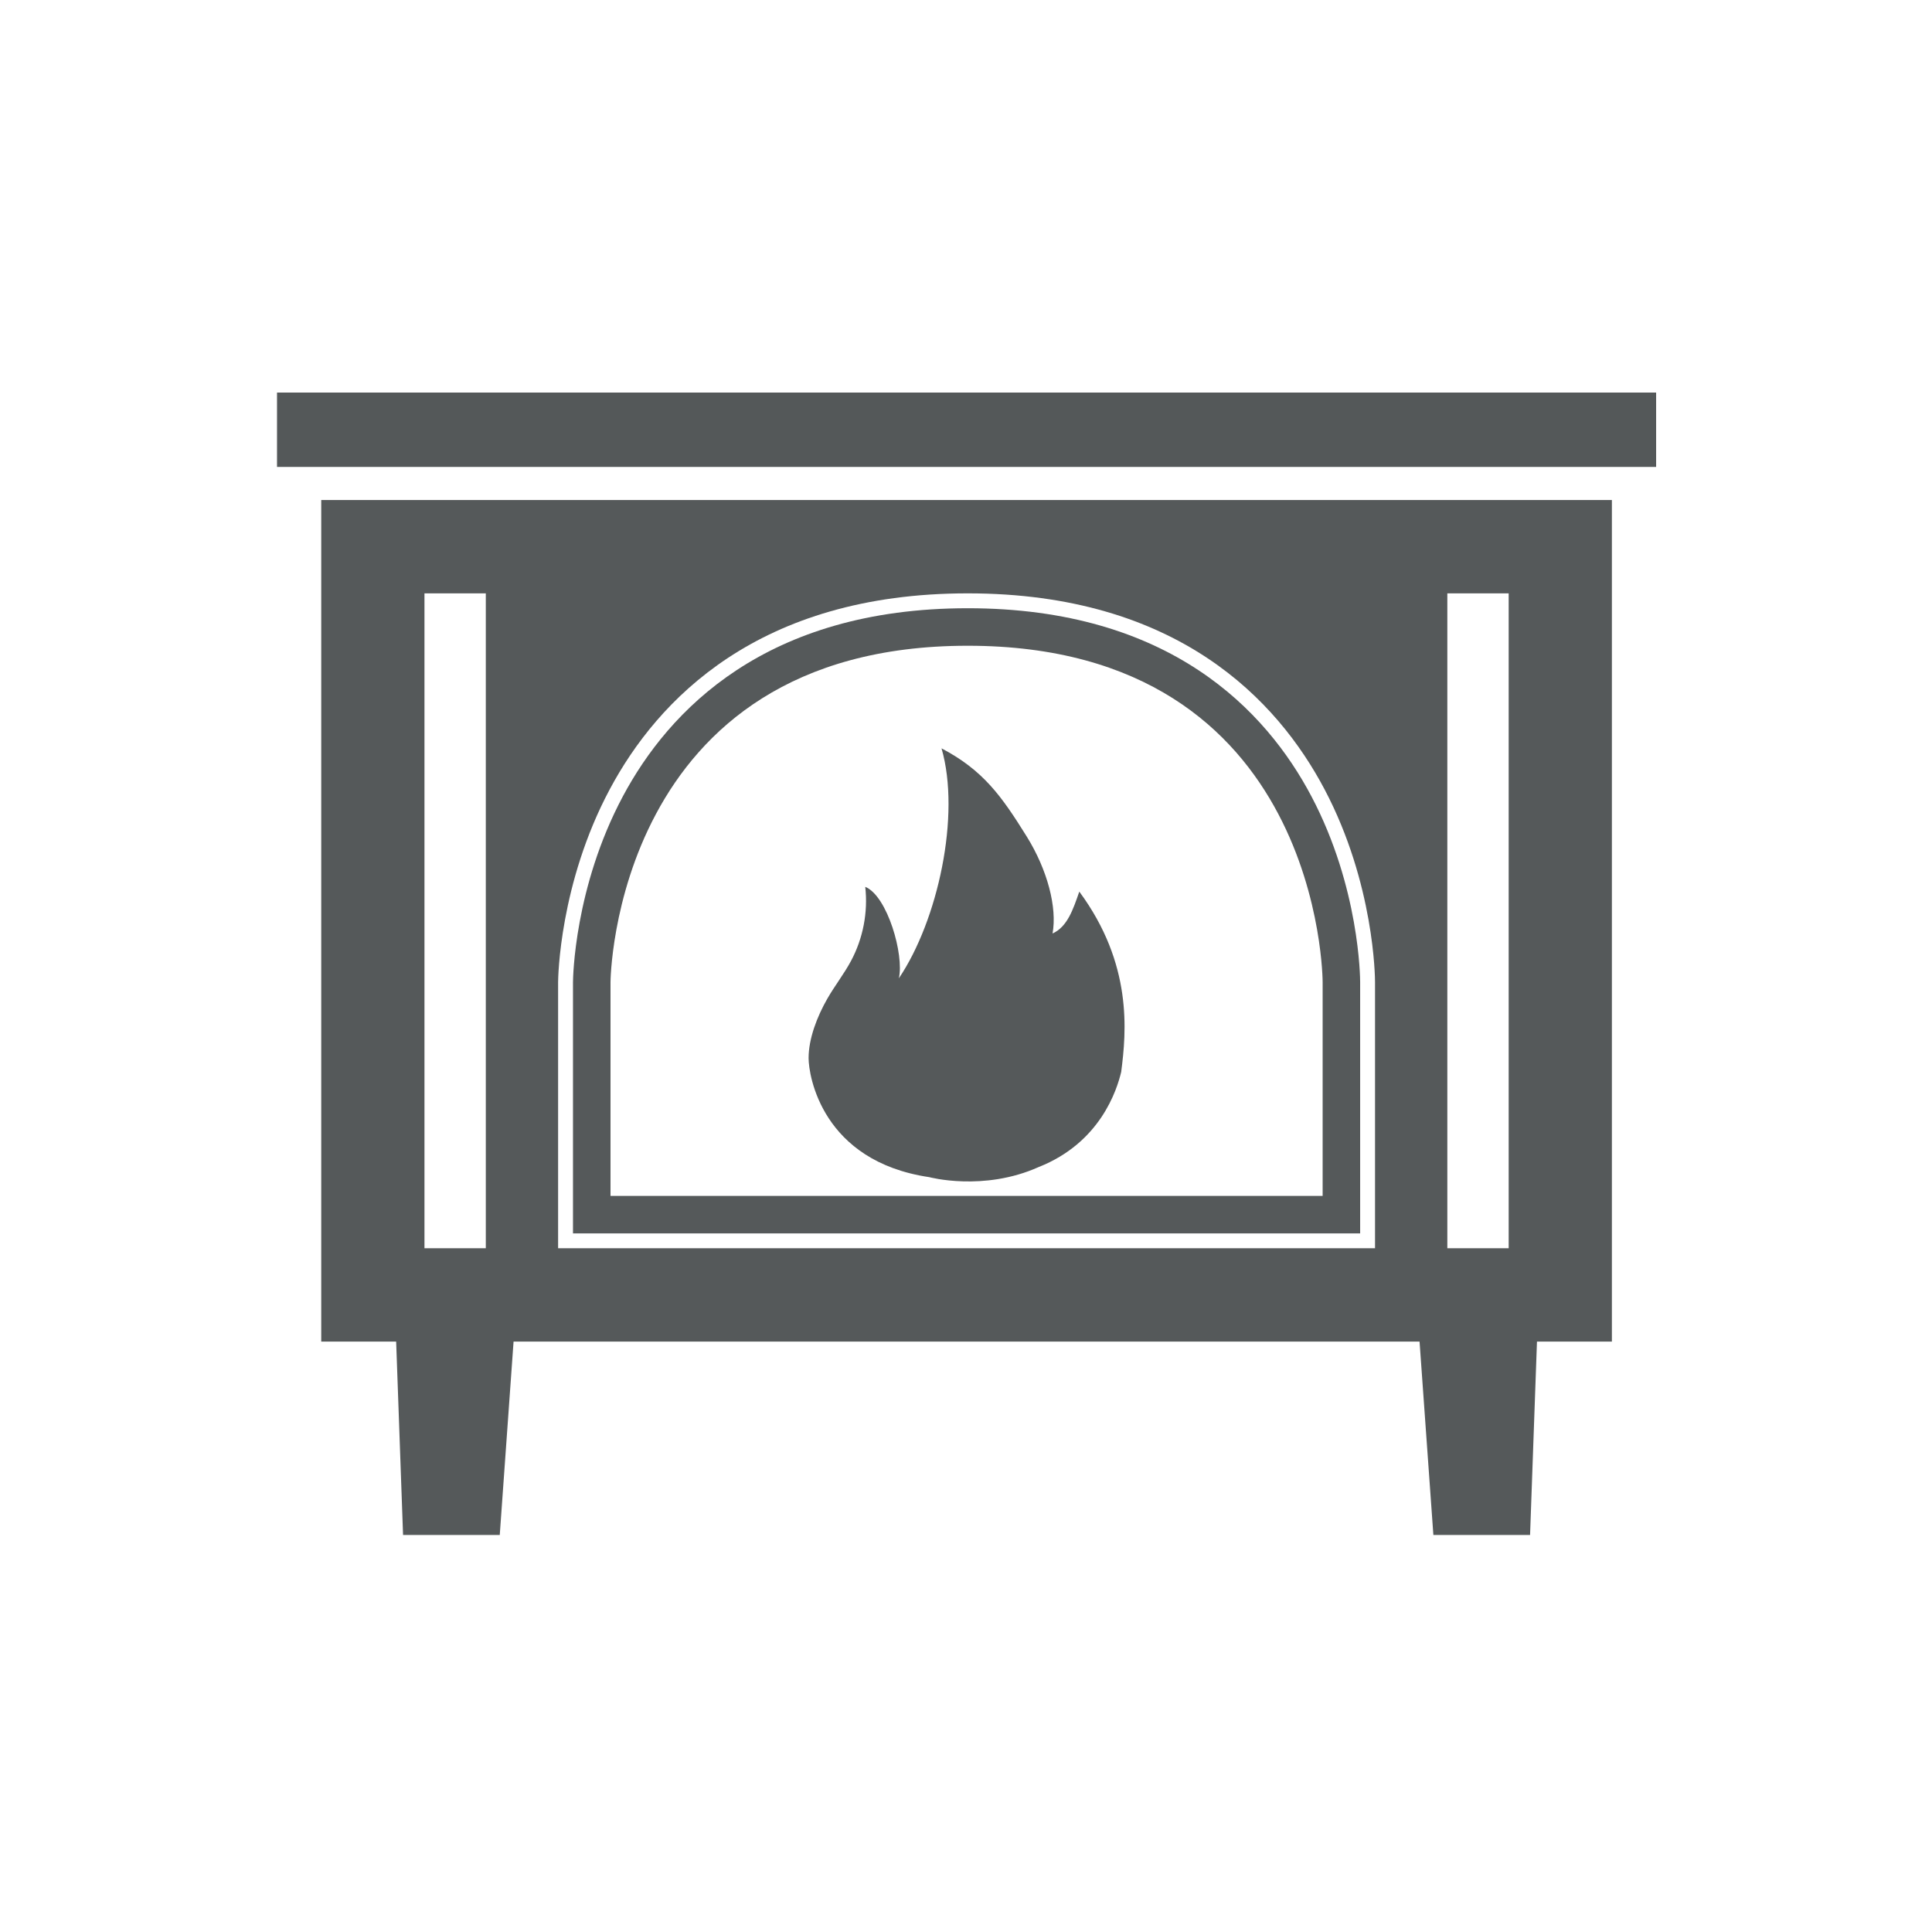 <svg style="fill-rule:evenodd;clip-rule:evenodd;stroke-linejoin:round;stroke-miterlimit:2;" xml:space="preserve" xmlns:xlink="http://www.w3.org/1999/xlink" xmlns="http://www.w3.org/2000/svg" version="1.1" viewBox="0 0 2088 2084" height="100%" width="100%"><rect style="fill:none;" height="2083.33" width="2083.33" y="0" x="2.955" id="outdoor"></rect><g><rect style="fill:#545859;fill-rule:nonzero;" height="80.382" width="1490.46" y="424.289" x="299.39"></rect><path style="fill:#55595a;fill-rule:nonzero;" d="M1137.54,1008.93c5.098,-27.909 -5.411,-68.706 -28.014,-104.981c-27.064,-43.437 -46.696,-71.259 -91.972,-95.126c20.957,72.366 -3.964,186.157 -46.129,248.581c5.925,-25.174 -12.347,-89.157 -36.31,-98.899c3.103,27.439 -2.352,55.784 -15.405,80.121c-7.563,14.098 -17.549,26.777 -25.504,40.657c-11.293,19.684 -20.32,43.455 -20.32,64.359c-0,18.943 14.49,111.481 130.398,128.647c-0,-0 58.668,15.797 118.225,-10.918c66.598,-26.289 84.565,-83.215 89.218,-102.829c5.647,-43.664 12.469,-116.614 -45.284,-194.879c-6.692,19.37 -12.948,38.096 -28.903,45.267Z"></path><path style="fill:#55595a;fill-rule:nonzero;" d="M1486.05,1349.15l-882.875,-0l0,-287.739c0.035,-4.348 1.36,-106.427 55.872,-208.437c51.602,-96.555 160.599,-211.661 386.794,-211.661c226.379,-0 334.706,115.245 385.723,211.931c53.868,102.097 54.486,203.88 54.486,208.167l0,287.739Zm-1027.31,-707.837l66.292,-0l0,707.837l-66.292,-0l-0,-707.837Zm1105.46,-0l66.293,-0l0,707.837l-66.293,-0l0,-707.837Zm177.853,-100.877l-1394.88,0l-0,909.591l80.966,-0l7.468,209.012l104.501,-0l14.927,-209.012l979.142,-0l14.935,209.012l104.502,-0l7.467,-209.012l80.967,-0l-0,-909.591Z"></path><path style="fill:#55595a;fill-rule:nonzero;" d="M1429.43,1292.53l-769.625,0l-0,-231.109c-0,-0 2.466,-363.486 386.045,-363.486c383.58,-0 383.58,363.486 383.58,363.486l-0,231.109Zm-383.589,-635.14c-218.231,0 -323.09,110.48 -372.609,203.174c-52.664,98.542 -53.945,196.779 -53.971,200.909l-0,271.601l850.713,0l-0,-271.662c-0,-4.122 -0.593,-102.053 -52.639,-200.665c-48.944,-92.773 -153.132,-203.357 -371.494,-203.357Z"></path></g></svg>